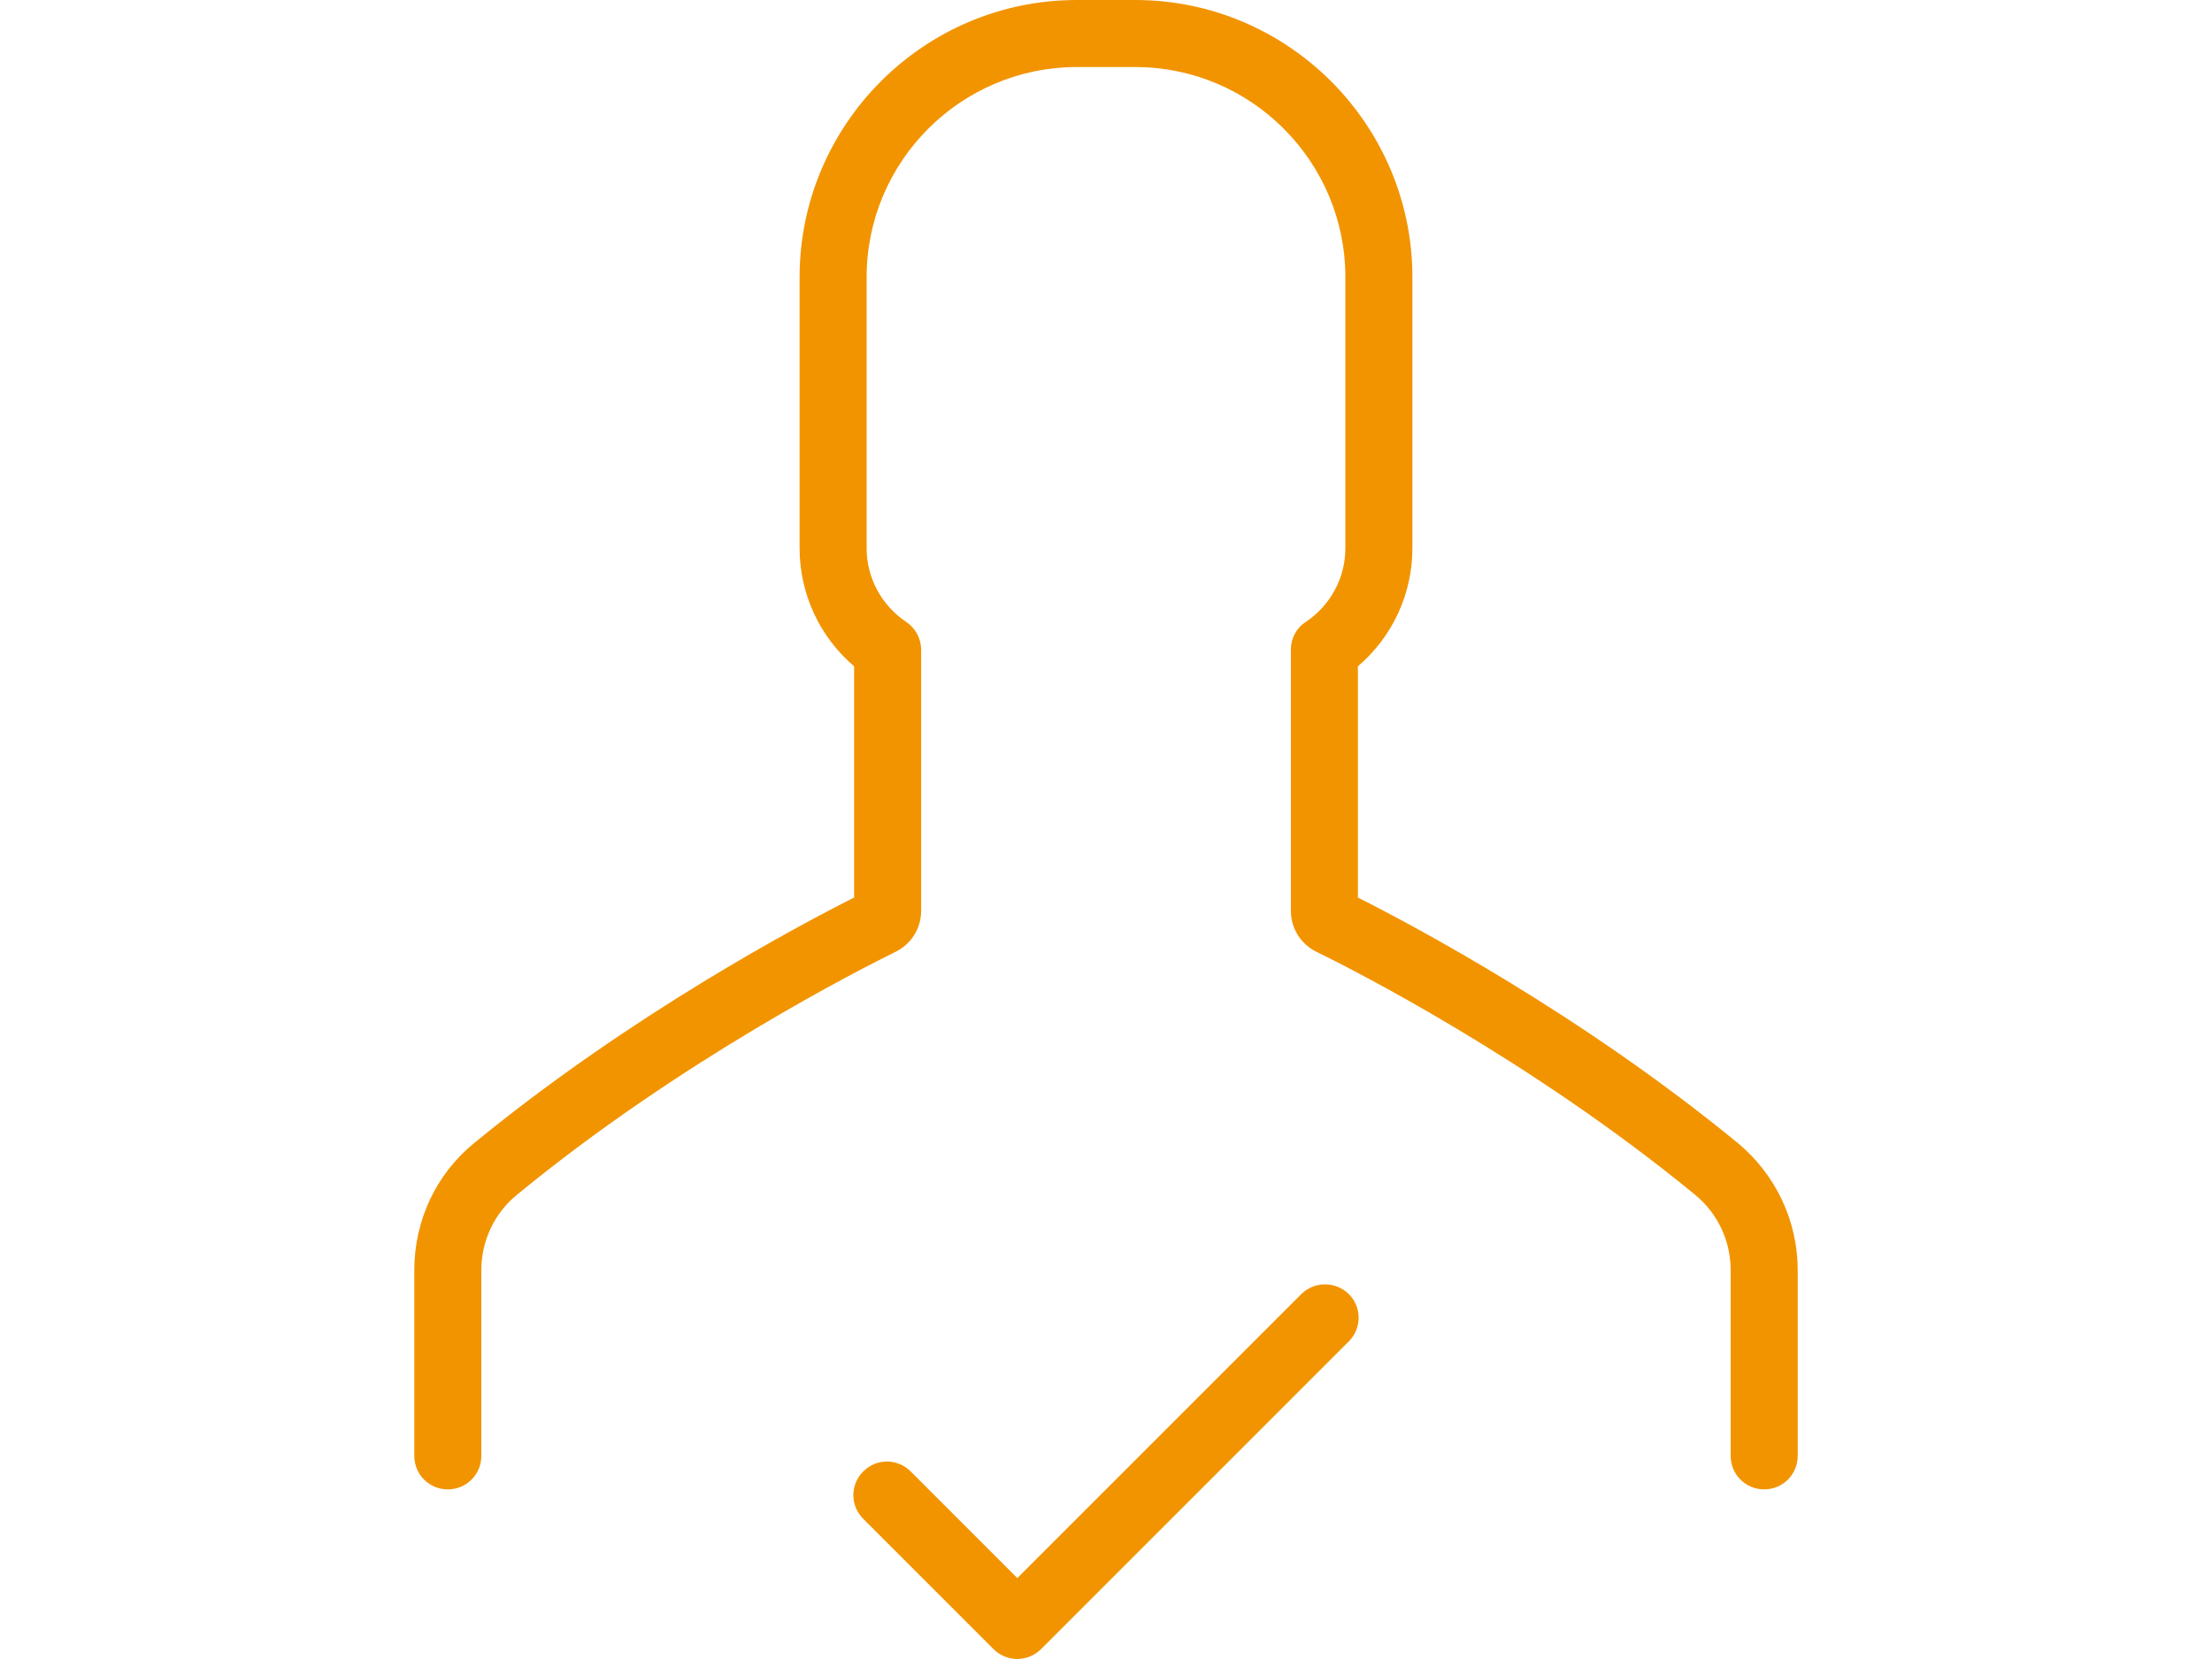 <?xml version="1.0" encoding="utf-8"?>
<!-- Generator: Adobe Illustrator 17.0.0, SVG Export Plug-In . SVG Version: 6.00 Build 0)  -->
<!DOCTYPE svg PUBLIC "-//W3C//DTD SVG 1.1//EN" "http://www.w3.org/Graphics/SVG/1.1/DTD/svg11.dtd">
<svg version="1.1" id="Layer_1" xmlns="http://www.w3.org/2000/svg" xmlns:xlink="http://www.w3.org/1999/xlink" x="0px" y="0px"
	 width="2000px" height="1500px" viewBox="0 0 2000 1500" enable-background="new 0 0 2000 1500" xml:space="preserve">
<g>
	<g>
		<path fill="#F29400" d="M832.857,823.469v-236.02c0-10.102-5.204-19.592-13.469-25.102c-22.347-15-35.816-39.796-35.816-66.735
			V250.714c0-105,85.408-190.102,190.102-190.102h52.653c105,0,190.102,85.408,190.102,190.102v244.898
			c0,26.939-13.469,51.735-35.816,66.735c-8.571,5.51-13.469,15-13.469,25.102v236.02c0,15.918,8.877,30,22.959,37.041
			c30.918,15,193.163,97.041,342.551,219.796c20.51,16.837,32.143,41.633,32.143,68.265v167.755
			c0,16.837,13.469,30.306,30.306,30.306c16.837,0,30.306-13.469,30.306-30.306v-167.755c0-44.694-19.898-86.633-54.184-115.102
			c-141.735-116.326-294.184-197.143-343.469-221.939V602.449c31.224-26.633,49.286-65.51,49.286-106.837V250.714
			C1277.041,112.347,1164.388,0,1026.326,0h-52.653C835.306,0,722.959,112.653,722.959,250.714v244.898
			c0,41.327,18.061,80.204,49.286,106.837v209.082c-49.286,24.796-201.735,105.612-343.469,221.939
			c-34.592,28.163-54.184,70.102-54.184,115.102v167.755c0,16.837,13.469,30.306,30.306,30.306s30.306-13.469,30.306-30.306
			v-167.755c0-26.633,11.633-51.428,32.143-68.265C616.735,957.551,778.98,875.816,809.898,860.51
			C823.98,853.469,832.857,839.388,832.857,823.469z"/>
		<path fill="#F29400" d="M1176.633,1170l-256.837,256.837l-96.429-96.429c-11.939-11.939-30.918-11.939-42.857,0
			c-11.939,11.939-11.939,30.918,0,42.857l117.857,117.857c5.816,5.816,13.776,8.878,21.429,8.878s15.612-3.061,21.429-8.878
			l278.265-278.265c11.939-11.939,11.939-30.918,0-42.857C1207.551,1158.367,1188.571,1158.367,1176.633,1170z"/>
	</g>
</g>
</svg>
